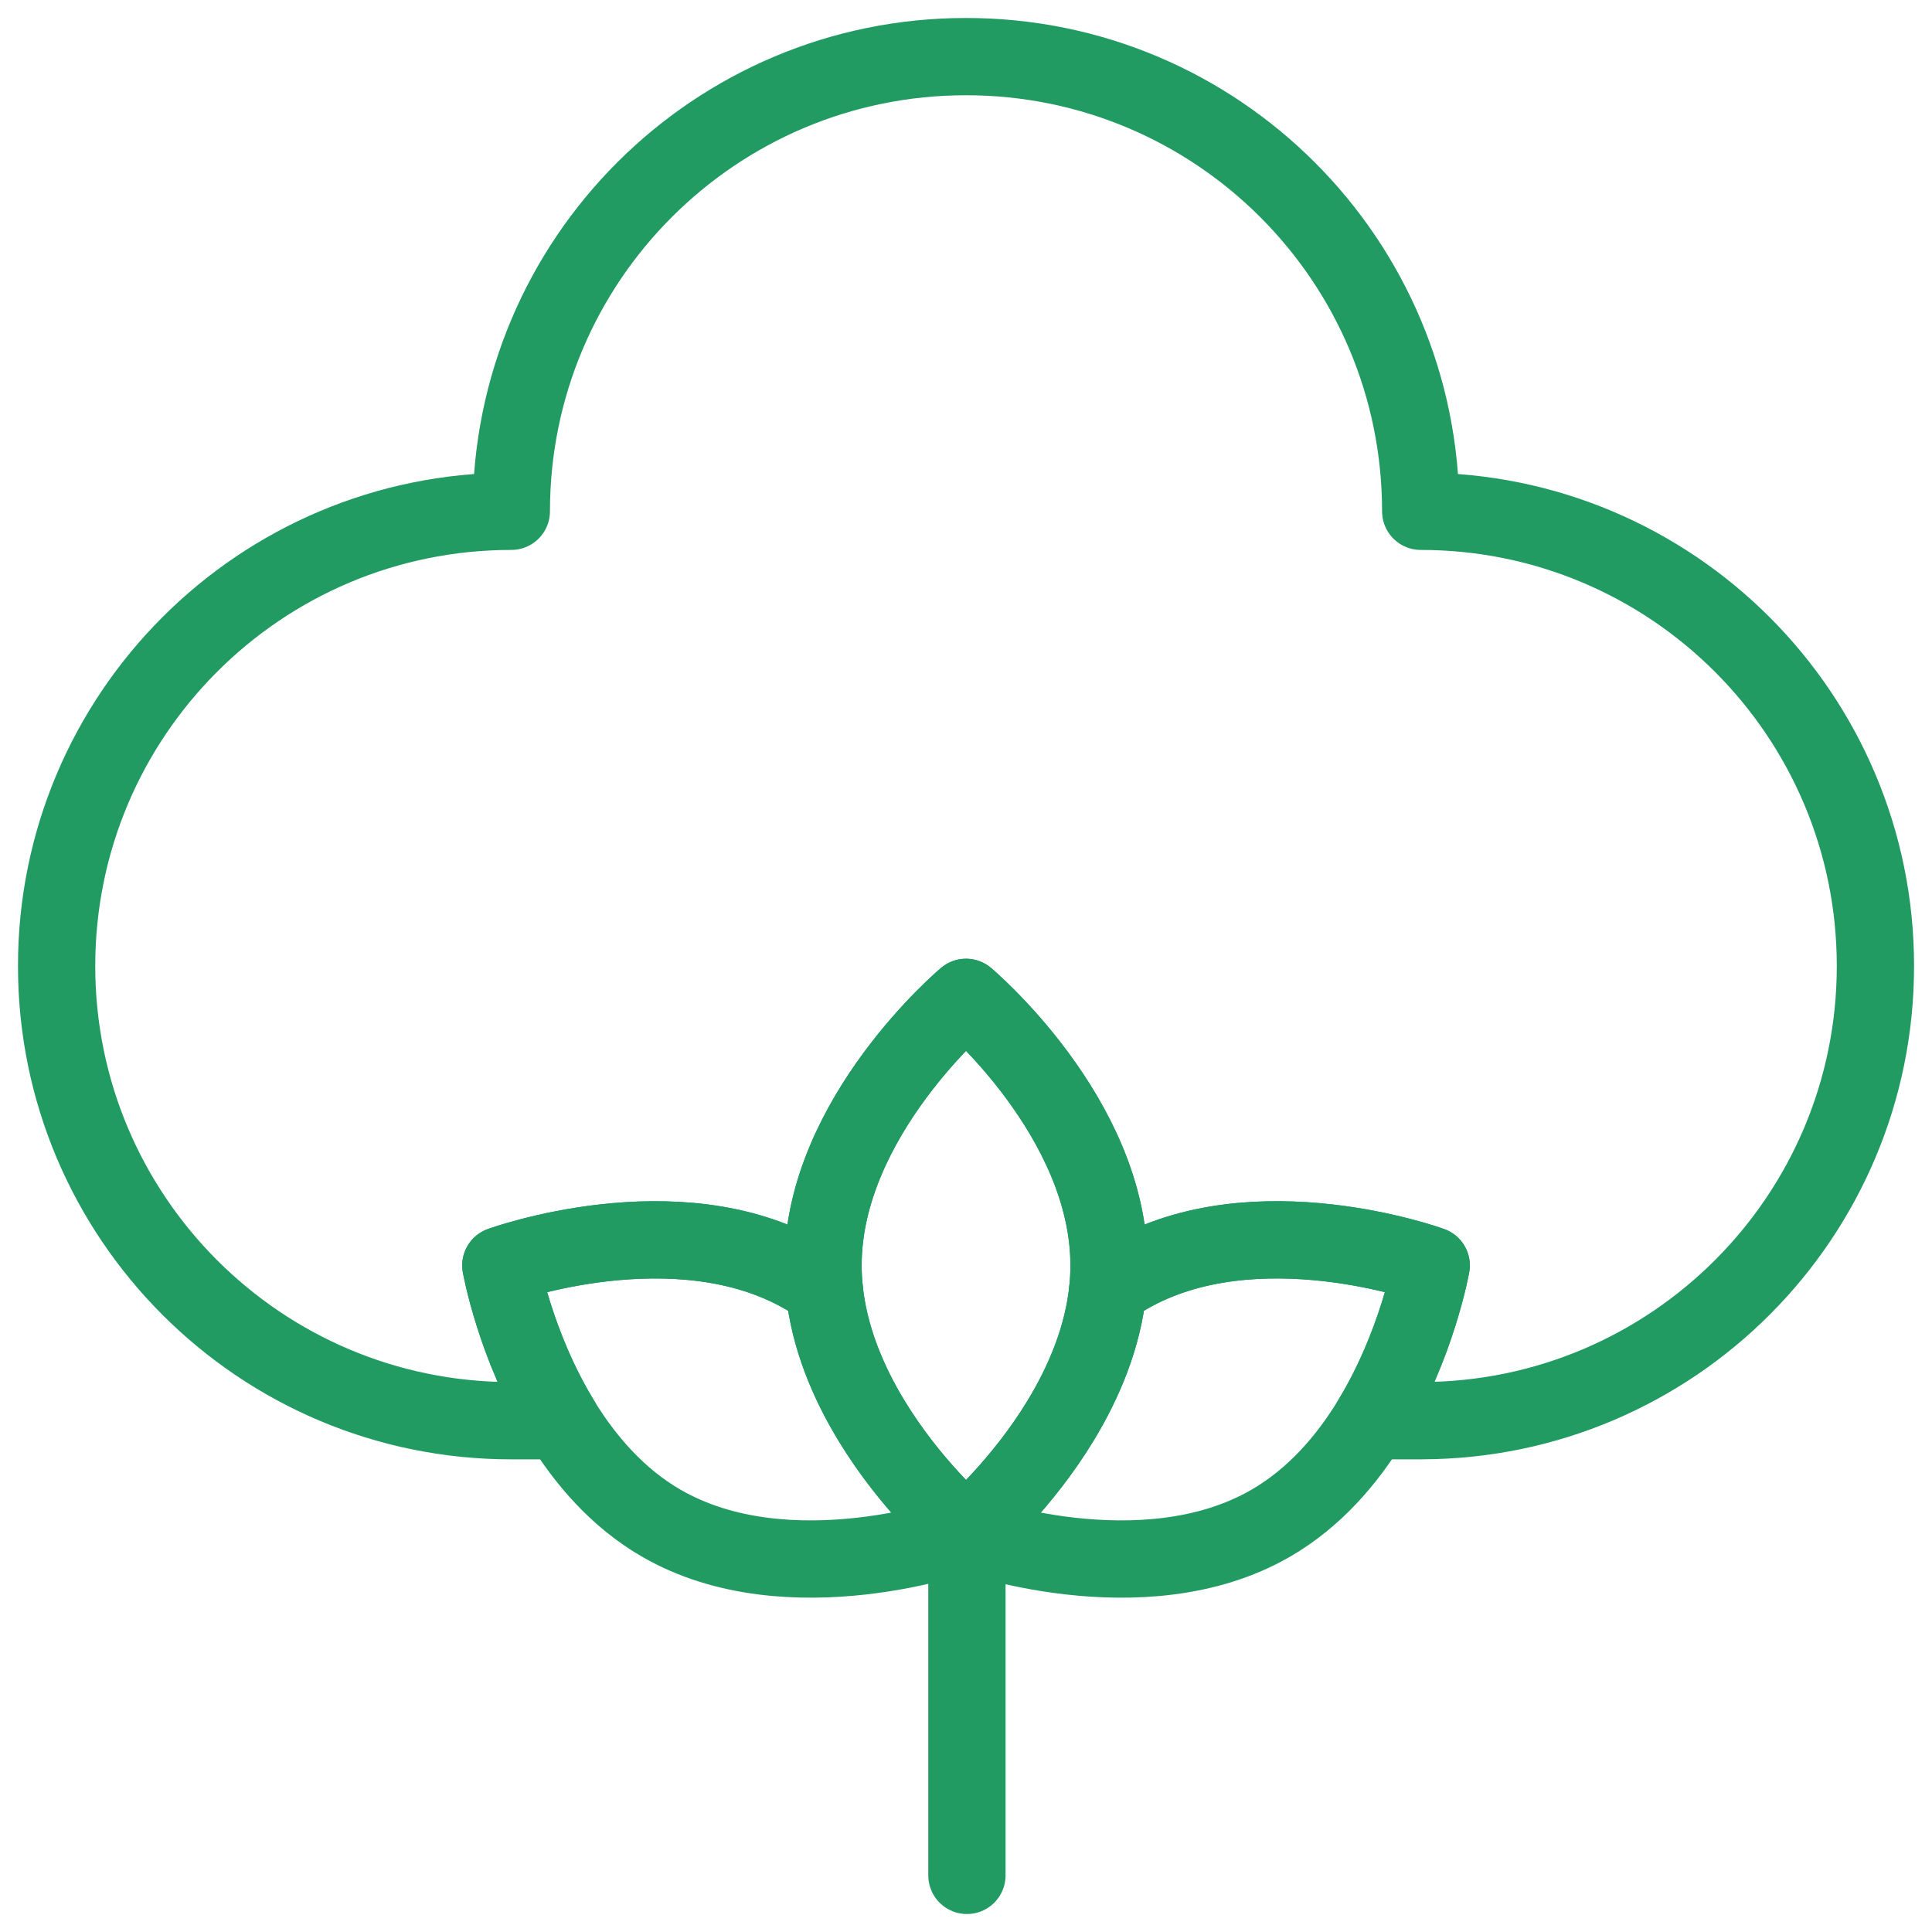 <svg xmlns="http://www.w3.org/2000/svg" width="50" height="50" viewBox="0 0 50 50" fill="none"><mask id="mask0_2420_591" style="mask-type:luminance" maskUnits="userSpaceOnUse" x="0" y="0" width="50" height="50"><path d="M0 0H50V50H0V0Z" fill="white"></path></mask><g mask="url(#mask0_2420_591)"><path d="M48.536 25C48.536 31.484 43.291 36.744 36.811 36.767V36.768H35.48C36.675 34.812 37.039 32.749 37.039 32.749C37.039 32.749 32.498 31.097 29.181 33.012C29.004 33.113 28.835 33.224 28.672 33.342C28.692 33.147 28.702 32.949 28.702 32.749C28.702 28.918 25 25.812 25 25.812C25 25.812 21.299 28.918 21.299 32.749C21.299 32.949 21.309 33.145 21.329 33.341C21.166 33.224 20.997 33.113 20.82 33.012C17.502 31.097 12.962 32.749 12.962 32.749C12.962 32.749 13.326 34.812 14.521 36.768H13.233C6.734 36.768 1.465 31.499 1.465 25C1.465 18.501 6.734 13.232 13.233 13.232C13.233 6.733 18.502 1.465 25 1.465C31.5 1.465 36.768 6.733 36.768 13.232C43.267 13.232 48.536 18.501 48.536 25Z" stroke="#219B62" stroke-width="2" stroke-miterlimit="10" stroke-linecap="round" stroke-linejoin="round"></path><path d="M24.977 39.685C24.977 39.685 20.437 41.338 17.119 39.423C15.985 38.769 15.141 37.782 14.521 36.768C13.326 34.812 12.962 32.749 12.962 32.749C12.962 32.749 17.502 31.097 20.82 33.012C20.997 33.113 21.166 33.224 21.329 33.341V33.342C21.453 34.612 21.957 35.785 22.554 36.768C23.538 38.386 24.773 39.488 24.972 39.661C24.975 39.677 24.977 39.685 24.977 39.685Z" stroke="#219B62" stroke-width="2" stroke-miterlimit="10" stroke-linecap="round" stroke-linejoin="round"></path><path d="M37.039 32.749C37.039 32.749 36.676 34.811 35.48 36.767C34.86 37.782 34.017 38.768 32.883 39.423C29.564 41.338 25.024 39.685 25.024 39.685C25.024 39.685 25.026 39.677 25.029 39.661C25.229 39.488 26.464 38.386 27.447 36.767C28.044 35.785 28.549 34.612 28.673 33.342C28.836 33.223 29.005 33.113 29.182 33.011C32.499 31.096 37.039 32.749 37.039 32.749Z" stroke="#219B62" stroke-width="2" stroke-miterlimit="10" stroke-linecap="round" stroke-linejoin="round"></path><path d="M25.024 39.686V48.535" stroke="#219B62" stroke-width="2" stroke-miterlimit="10" stroke-linecap="round" stroke-linejoin="round"></path><path d="M28.702 32.749C28.702 32.949 28.692 33.146 28.673 33.342C28.549 34.612 28.044 35.785 27.447 36.767C26.464 38.386 25.229 39.488 25.029 39.661C25.011 39.678 25.001 39.685 25.001 39.685C25.001 39.685 24.991 39.678 24.973 39.661C24.773 39.488 23.538 38.386 22.555 36.767C21.958 35.785 21.453 34.612 21.329 33.342V33.341C21.31 33.145 21.3 32.949 21.3 32.749C21.3 28.918 25.001 25.812 25.001 25.812C25.001 25.812 28.702 28.918 28.702 32.749Z" stroke="#219B62" stroke-width="2" stroke-miterlimit="10" stroke-linecap="round" stroke-linejoin="round"></path></g></svg>